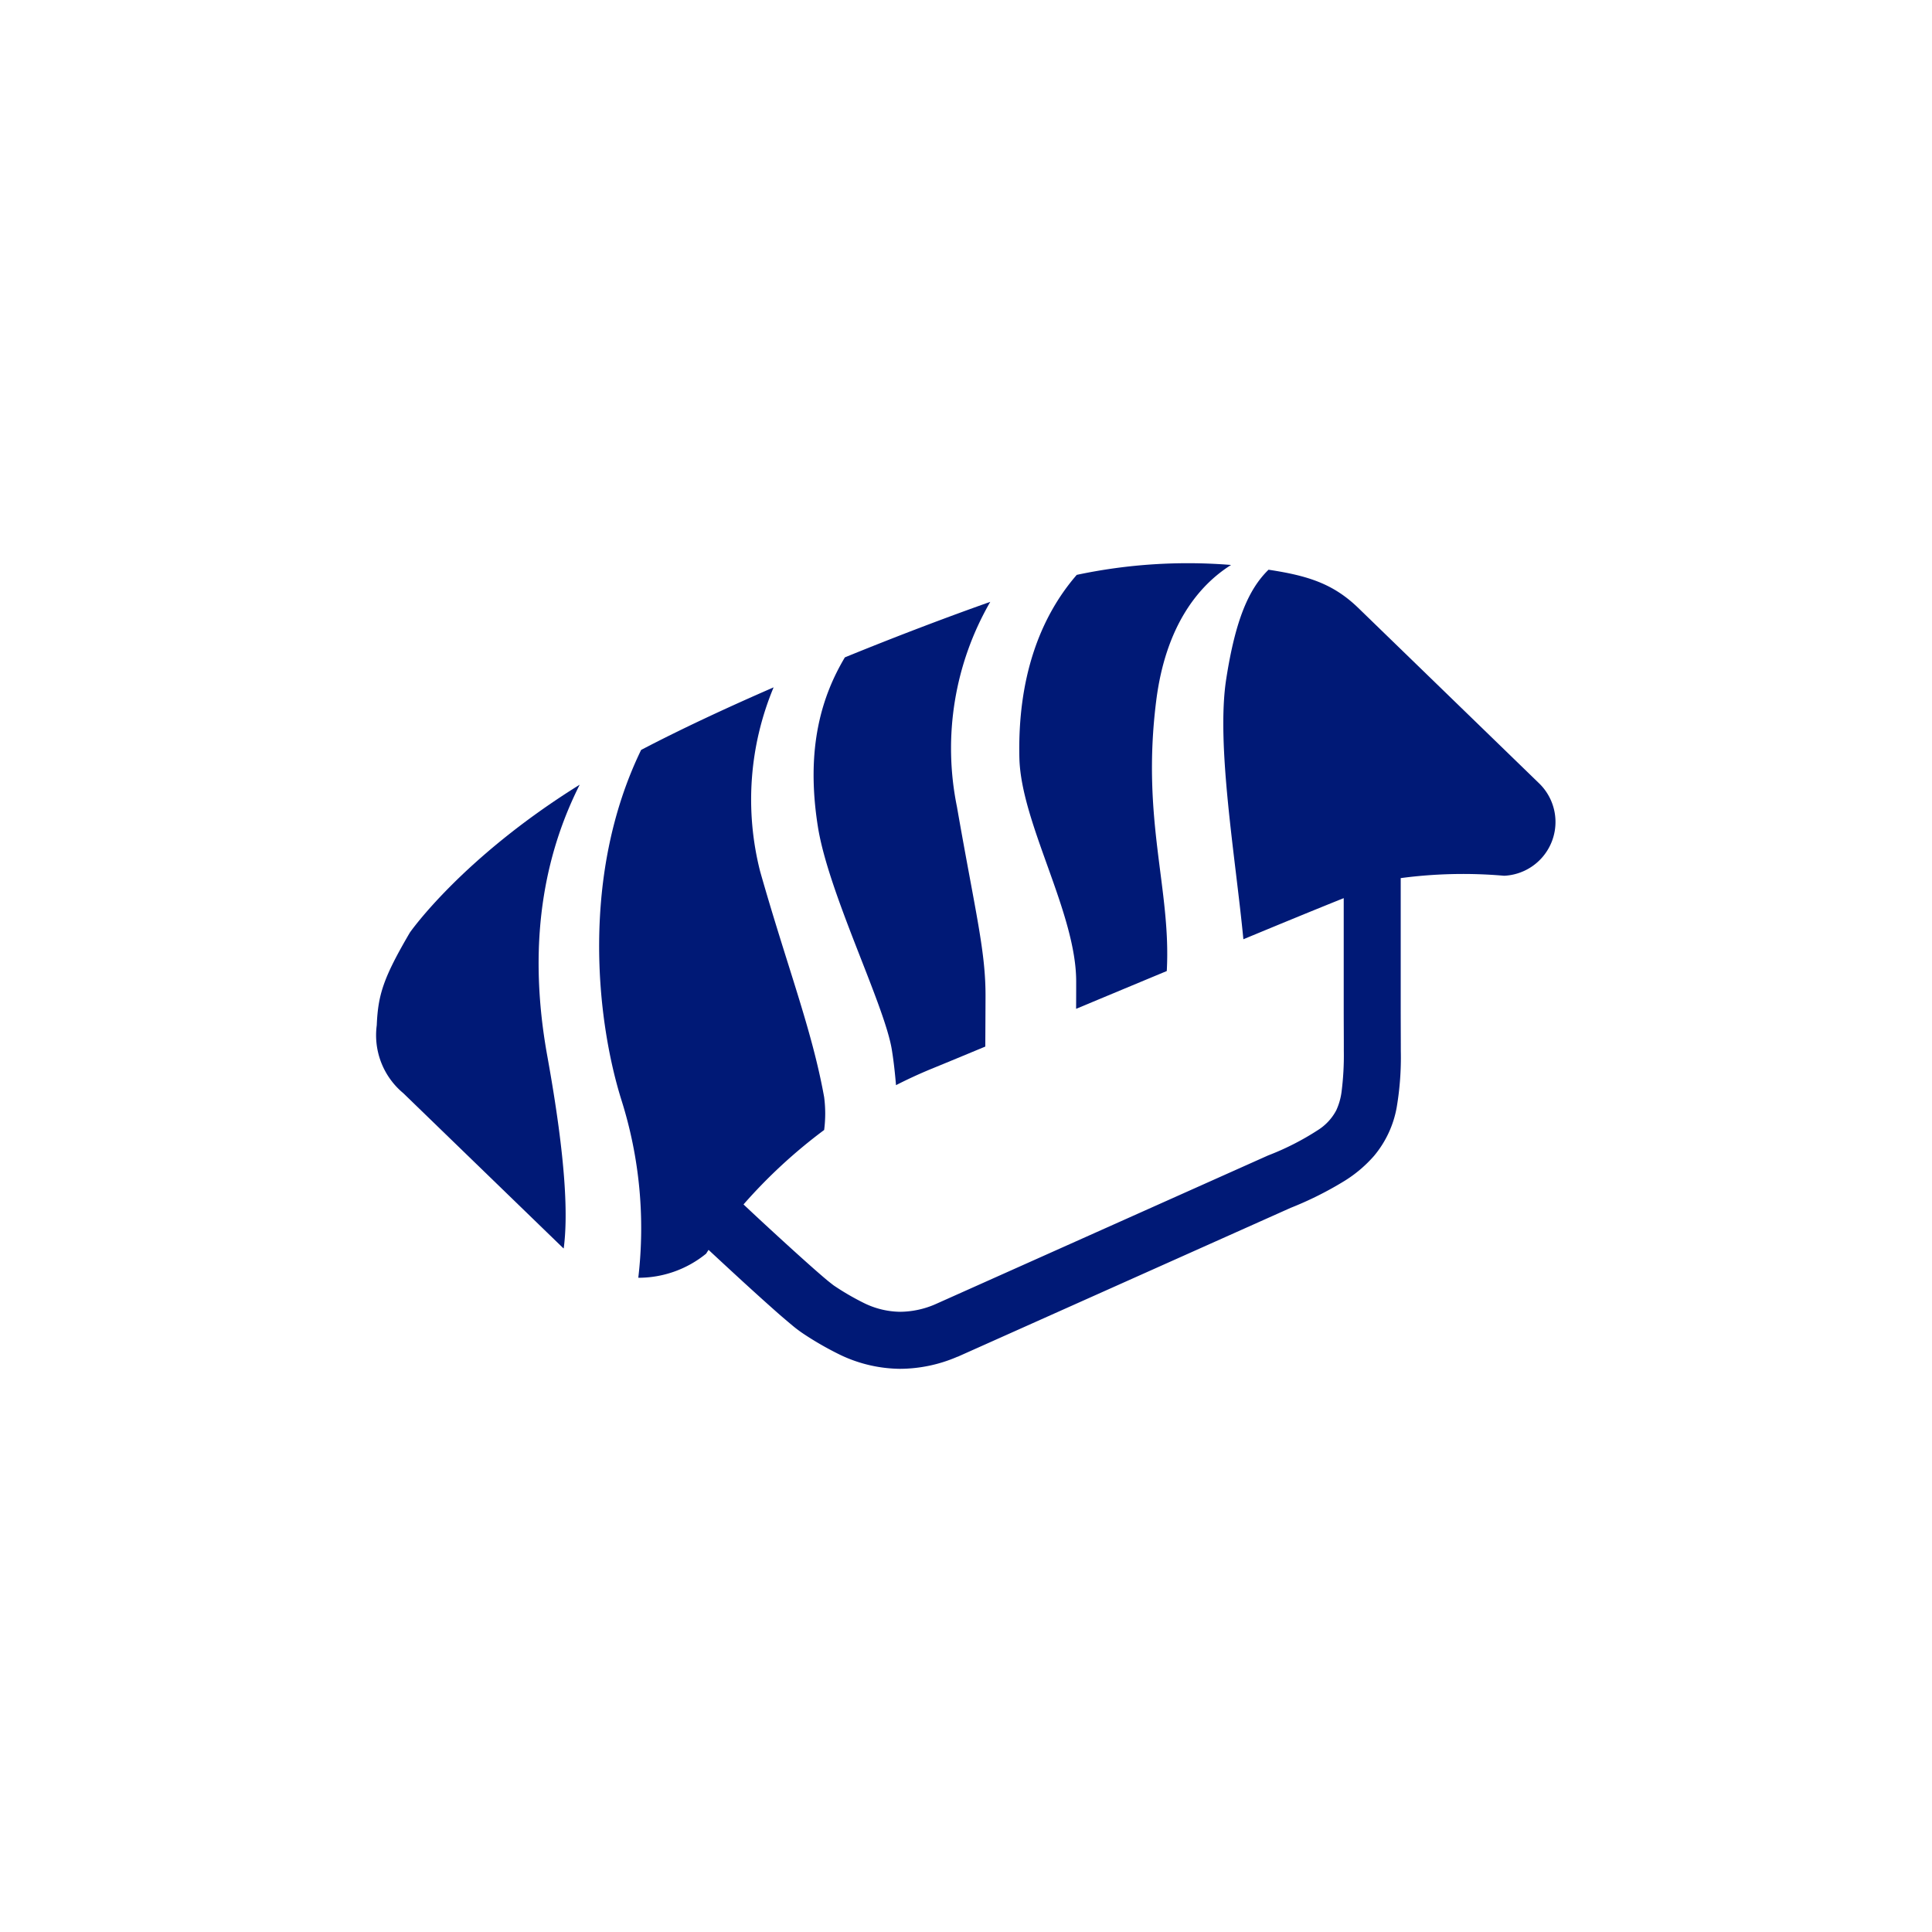 <svg xmlns="http://www.w3.org/2000/svg" width="140" height="140" viewBox="-27.288 -40.809 140 140"><g transform="translate(-45.003 -54.018)"><path d="M277.135,86.313c2.19-.915,4.41-1.84,6.57-2.739.327-5.953-1.856-10.934-.765-19.587.684-5.433,3.068-8.358,5.425-9.839a38.74,38.74,0,0,0-11.184.718c-2.734,3.152-4.29,7.575-4.157,13.267.114,4.747,4.143,11.259,4.116,16.245C277.141,85.041,277.138,85.683,277.135,86.313Z" transform="translate(-181.441)" fill="#001976"/><path d="M205.706,100.2c.13.8.227,1.683.3,2.554.8-.409,1.643-.8,2.517-1.162,1.228-.5,2.557-1.055,3.953-1.634.007-1.167.013-2.434.017-3.591.017-3.323-.724-6.066-2.07-13.781a21.219,21.219,0,0,1,2.414-14.855c-2.968,1.048-6.657,2.439-10.536,4.023-1.633,2.743-2.868,6.507-1.957,12.262C201.106,88.856,205.182,96.927,205.706,100.2Z" transform="translate(-123.363 -10.91)" fill="#001976"/><path d="M126.753,107.652a7.759,7.759,0,0,0,4.918-1.749s.067-.11.174-.272c.871.81,1.716,1.591,2.48,2.292,1.038.95,1.95,1.769,2.674,2.406.367.317.684.584.955.81a9.268,9.268,0,0,0,.758.566,22.877,22.877,0,0,0,2.744,1.567,10.243,10.243,0,0,0,4.246.978,10.581,10.581,0,0,0,4.183-.878l.017,0,24.127-10.788a25.1,25.1,0,0,0,3.943-1.978,9.442,9.442,0,0,0,2.1-1.791,7.532,7.532,0,0,0,1.636-3.5,21.578,21.578,0,0,0,.3-4.087c0-.95-.007-1.988-.007-3.147l0-9.39a34.168,34.168,0,0,1,7.495-.17,3.9,3.9,0,0,0,2.531-6.7L178.933,59.12c-1.823-1.766-3.659-2.344-6.51-2.776-1.436,1.4-2.4,3.626-3.068,7.932-.738,4.759.671,12.873,1.245,18.846,2.848-1.182,5.382-2.223,7.271-2.979l0,7.93c0,1.189.01,2.23.007,3.128a20.9,20.9,0,0,1-.17,3.028,4.638,4.638,0,0,1-.377,1.287,3.772,3.772,0,0,1-1.335,1.437,19.4,19.4,0,0,1-3.6,1.833l-.023.01-24.09,10.772a6.506,6.506,0,0,1-2.557.549,6.086,6.086,0,0,1-2.551-.6,18.752,18.752,0,0,1-2.247-1.3c-.023-.015-.2-.152-.434-.339-.888-.735-2.648-2.322-4.724-4.24-.444-.411-.925-.861-1.392-1.3a37.642,37.642,0,0,1,5.843-5.395,9.22,9.22,0,0,0,0-2.379c-.881-4.9-2.678-9.453-4.64-16.364a21.112,21.112,0,0,1,.978-13.332c-3.379,1.471-6.7,3.016-9.6,4.534-4.377,9.014-3.258,19.527-1.426,25.376A30.8,30.8,0,0,1,126.753,107.652Z" transform="translate(-62.785 -1.851)" fill="#001976"/><path d="M58.5,166.164c.02.02.043.033.063.053.3-2.264.21-6.214-1.188-13.943-1.636-9.026.19-15.382,2.347-19.665-8.573,5.335-12.306,10.715-12.306,10.715-1.92,3.28-2.307,4.5-2.4,6.717a5.458,5.458,0,0,0,1.92,4.919Z" transform="translate(0 -62.538)" fill="#001976"/></g></svg>